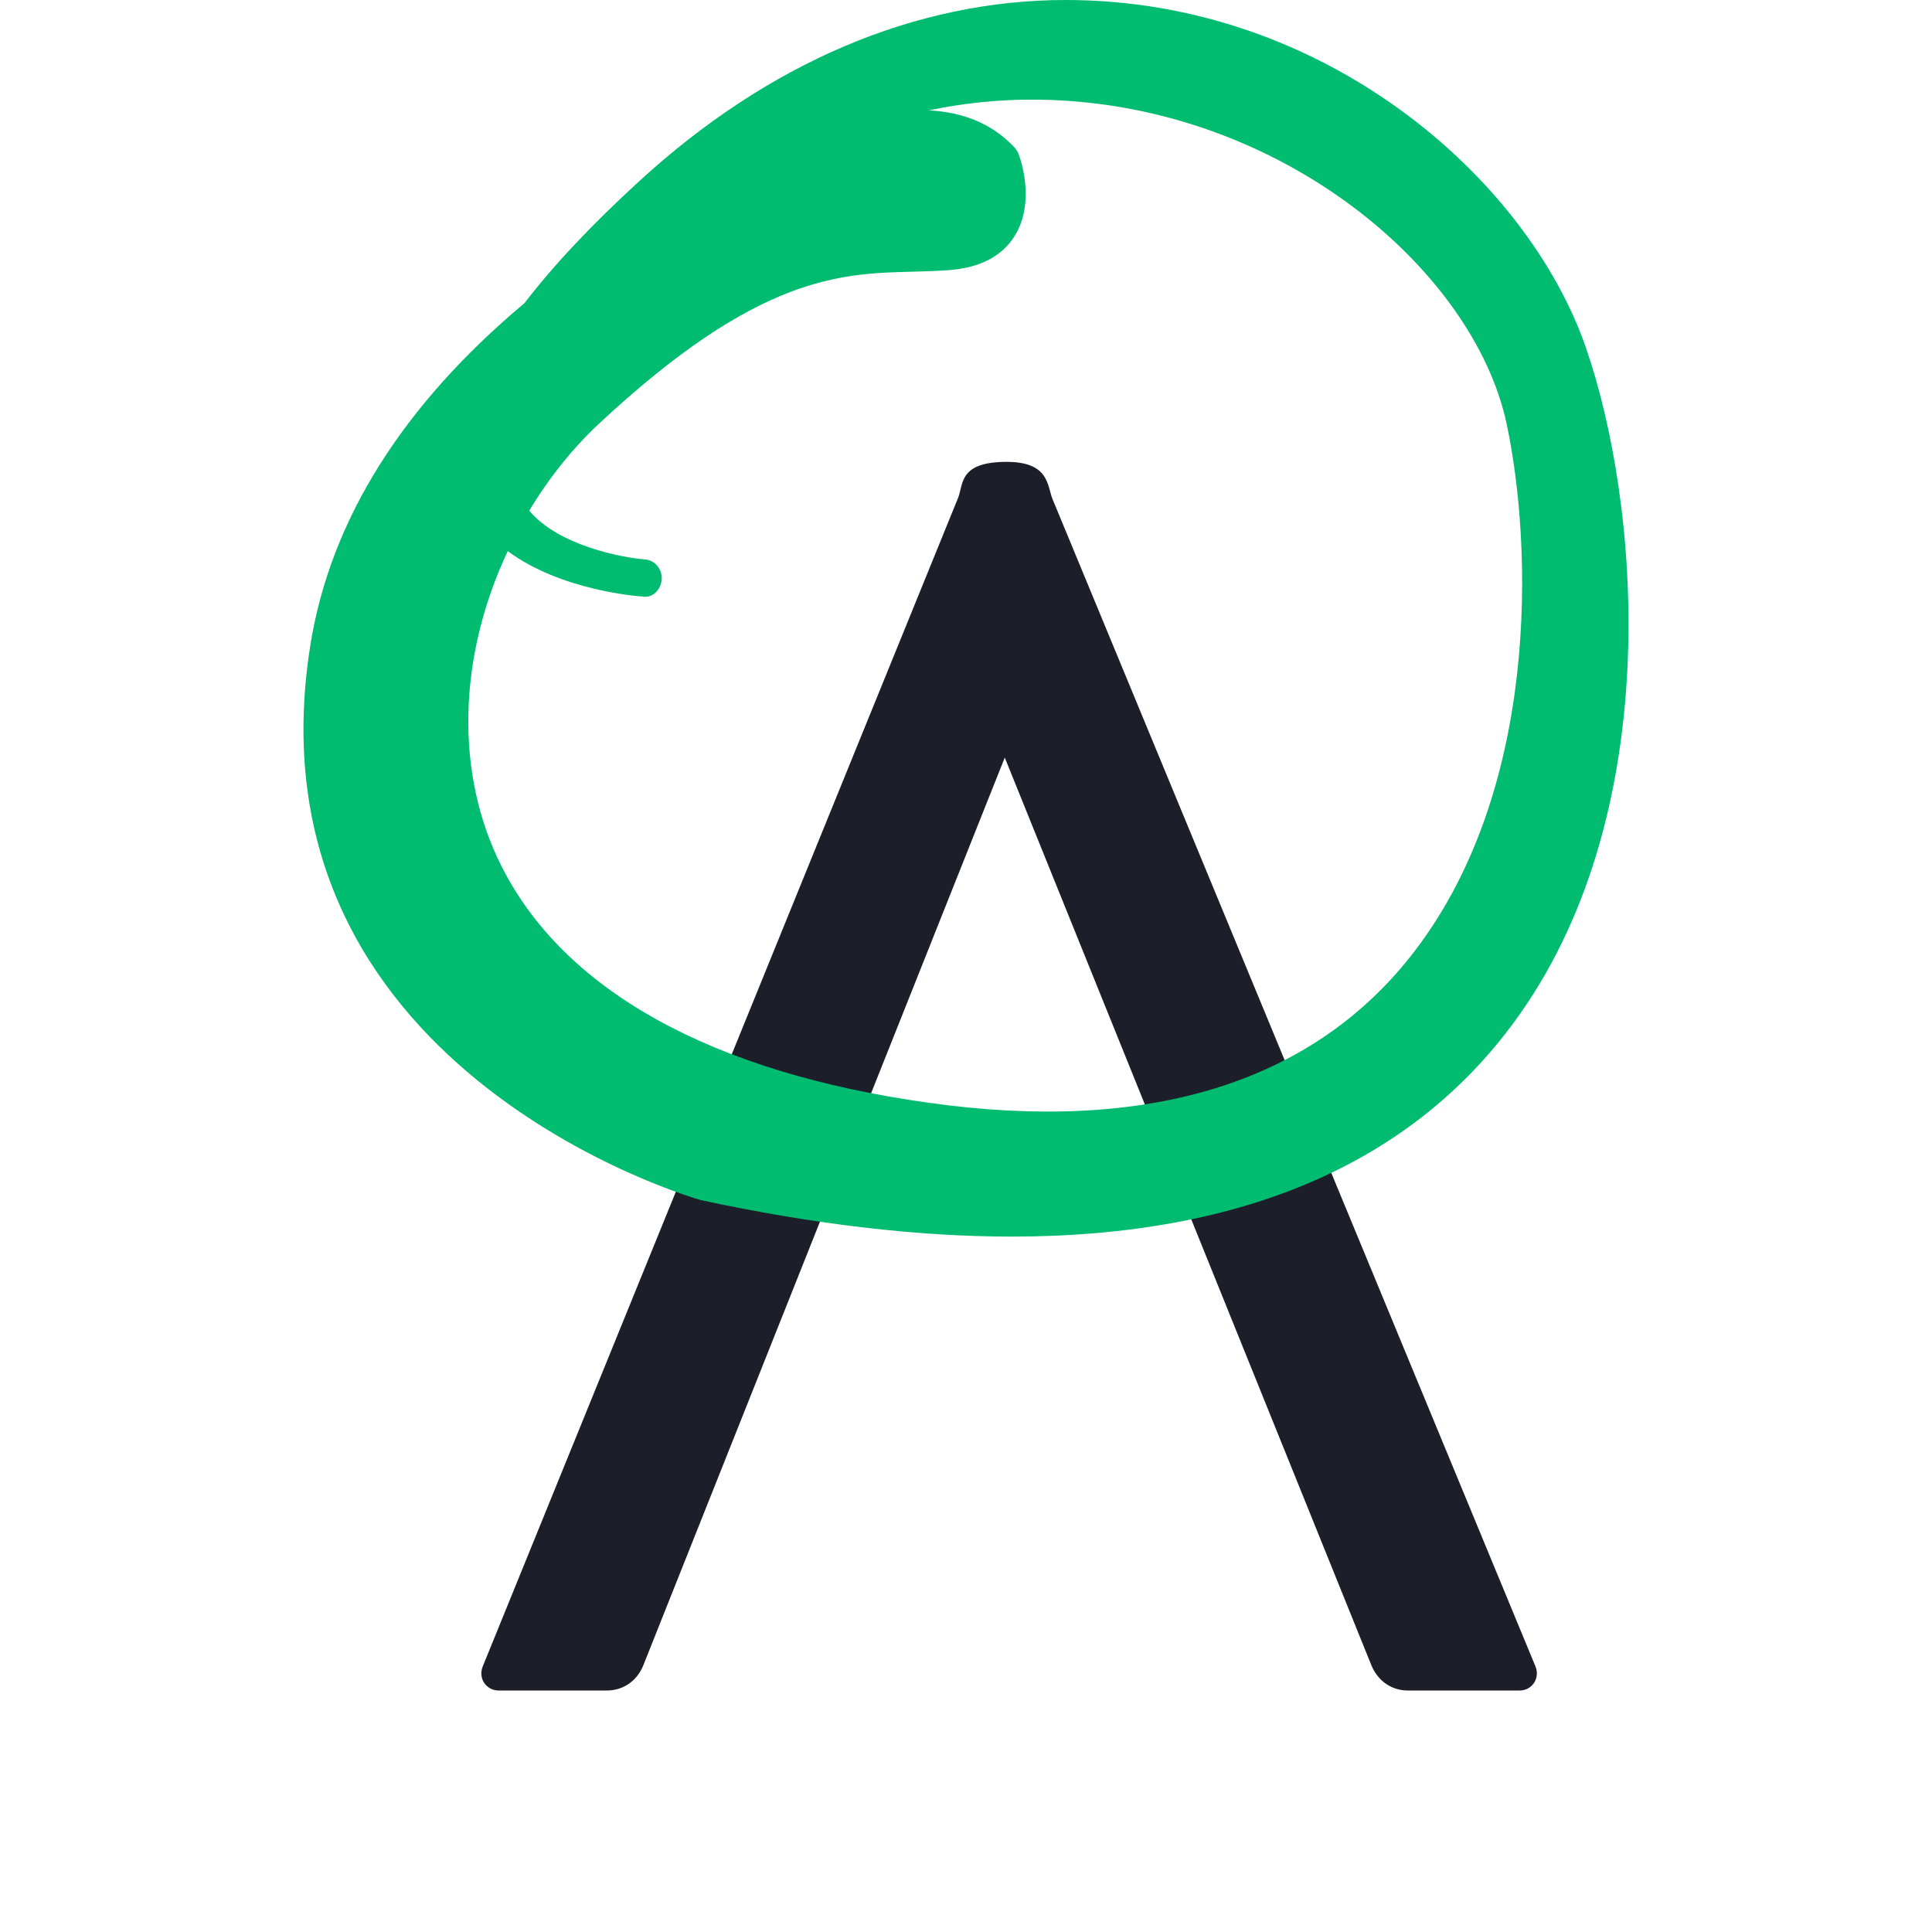 <svg width="16" height="16" viewBox="0 0 16 16" xmlns="http://www.w3.org/2000/svg" fill="none">
    <style>
        .ambition-a {
            fill: #1C1E2A;
        }

        @media (prefers-color-scheme: dark) {
            .ambition-a {
                fill: #fff;
            }
        }
    </style>
    <path class="ambition-a" d="M12.715 13.798L8.714 4.127C8.672 4.014 8.684 3.825 8.336 3.825C7.947 3.825 7.978 4.003 7.937 4.117L3.999 13.798C3.956 13.9 4.028 14 4.129 14H5.026C5.155 14 5.269 13.928 5.325 13.798L8.321 6.274L11.36 13.798C11.417 13.928 11.531 14 11.659 14H12.586C12.686 14 12.758 13.899 12.715 13.798" />
    <path class="ambition-circle" fill-rule="evenodd" clip-rule="evenodd" d="M12.477 3.509C12.691 4.511 12.762 6.567 11.673 7.931C10.839 8.976 9.491 9.386 7.694 9.133C5.895 8.883 4.67 8.204 4.152 7.171C3.768 6.409 3.79 5.446 4.205 4.564C4.646 4.892 5.287 4.938 5.318 4.94C5.407 4.957 5.474 4.881 5.48 4.798C5.485 4.714 5.424 4.639 5.341 4.633C5.143 4.617 4.622 4.516 4.383 4.229C4.546 3.958 4.744 3.711 4.958 3.511C6.274 2.283 6.955 2.265 7.557 2.25C7.659 2.248 7.759 2.244 7.861 2.237C8.115 2.217 8.298 2.123 8.403 1.954C8.578 1.673 8.45 1.313 8.435 1.274C8.427 1.255 8.417 1.239 8.404 1.224C8.229 1.034 7.99 0.929 7.692 0.914C7.972 0.855 8.258 0.825 8.546 0.825C10.554 0.825 12.2 2.212 12.477 3.509M13.133 2.877C12.65 1.482 10.976 0 8.826 0C7.583 0 6.362 0.52 5.291 1.503C4.9 1.861 4.581 2.2 4.344 2.51C3.335 3.355 2.739 4.304 2.572 5.332C2.002 8.851 5.76 9.927 5.805 9.939C6.738 10.14 7.604 10.241 8.377 10.241C10.312 10.241 11.731 9.619 12.592 8.391C13.797 6.674 13.576 4.153 13.133 2.877" fill="#00BC70"/>
</svg>
